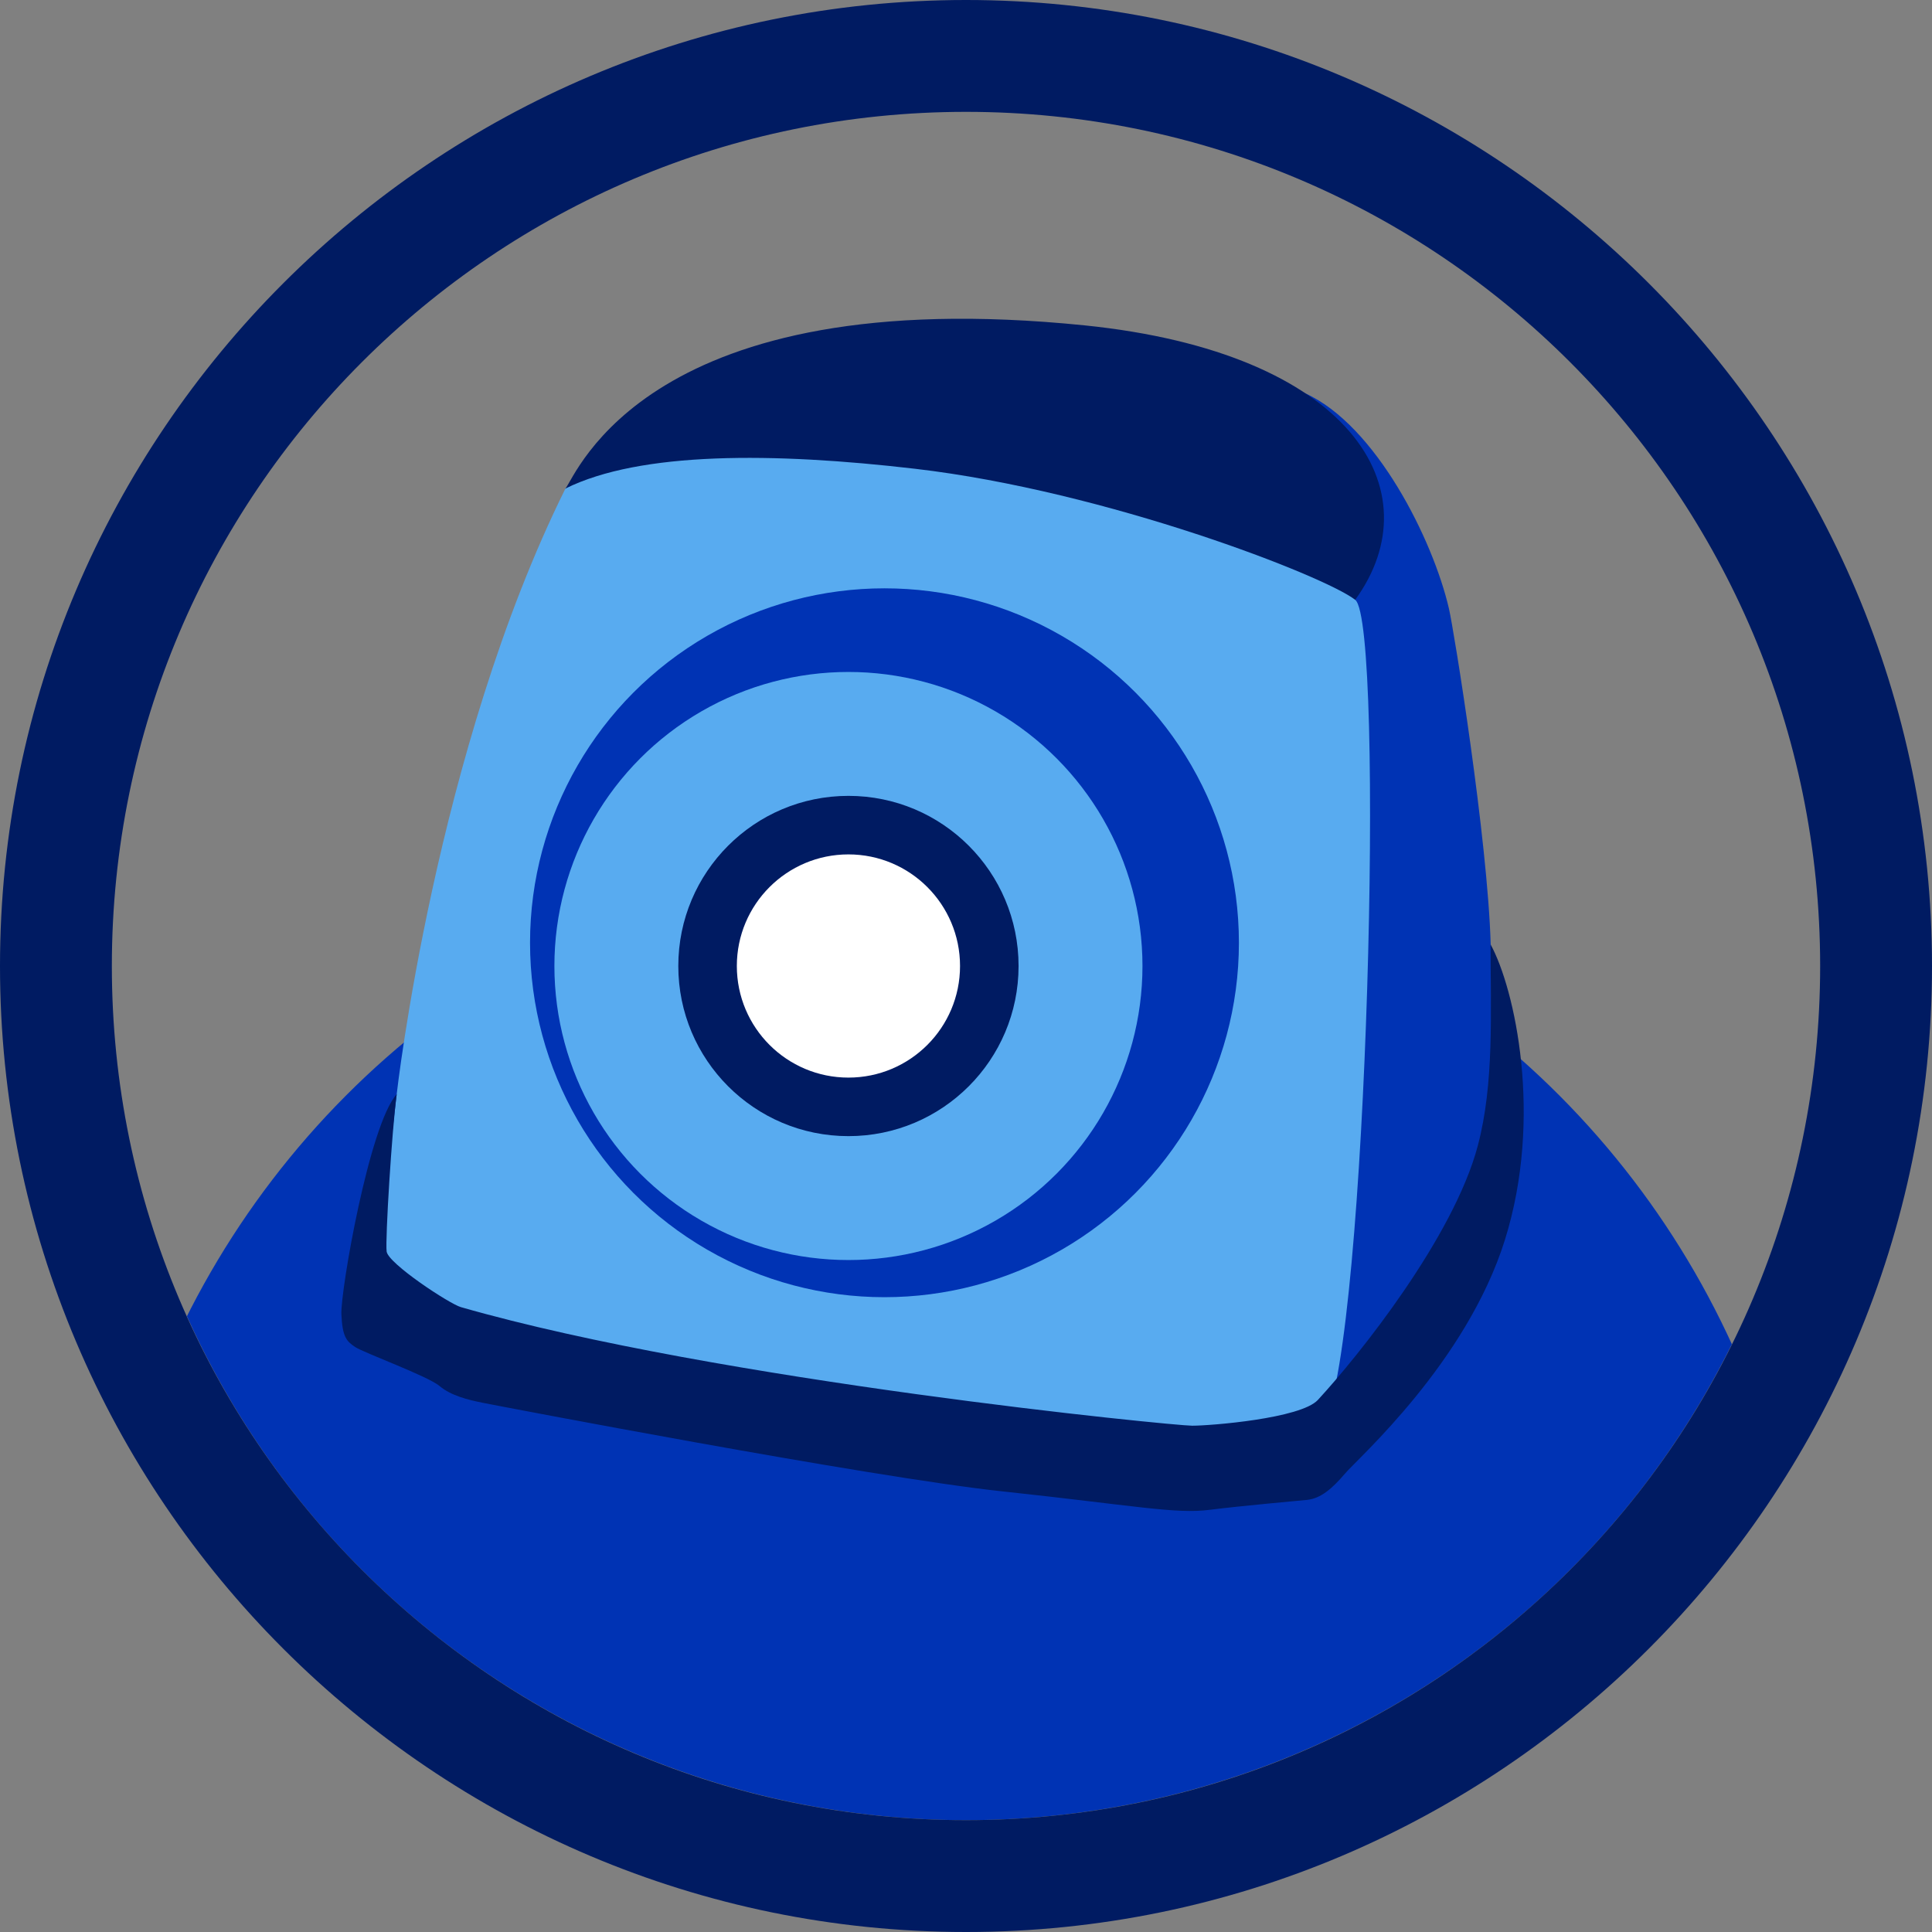 <?xml version="1.0" encoding="UTF-8"?>
<svg xmlns="http://www.w3.org/2000/svg" xmlns:xlink="http://www.w3.org/1999/xlink" id="b" viewBox="0 0 155.46 155.46">
  <rect x="0" y="0" width="155.46" height="155.46" fill="#808080" stroke="none"/>
  <defs>
    <clipPath id="d">
      <circle cx="77.73" cy="77.73" r="68.73" style="fill:none; stroke-width:0px;"></circle>
    </clipPath>
  </defs>
  <g id="c">
    <g style="clip-path:url(#d);">
      <circle cx="76.66" cy="136.83" r="68.94" style="fill:#0033b4; stroke-width:0px;"></circle>
    </g>
    <path d="m77.73,9c37.96,0,68.73,30.77,68.73,68.73s-30.77,68.73-68.73,68.73S9,115.69,9,77.73,39.77,9,77.73,9m0-9C34.87,0,0,34.87,0,77.73s34.87,77.73,77.73,77.73,77.73-34.87,77.73-77.73S120.59,0,77.73,0h0Z" style="fill:#001b62; stroke-width:0px;"></path>
    <path d="m119.95,75.98c.16,5.55,0,20.19,0,20.19l-5.45,11.05-4.24,5.24-4.61,2.09,1.69-60.94v-8.57s-6.04-15.09-2.29-13.38c5.67,2.58,10.25,11.75,11.54,17.31.4,1.71,3.12,18.54,3.36,27.02Z" style="fill:#0033b4; stroke-width:0px;"></path>
    <path d="m45.5,39.31c.91-1.13,6.66-16.7,41.76-13.13,21.52,2.19,28.16,13.31,21.79,22.08-6.37,8.77-62.36-5.89-62.36-5.89l-1.2-3.06Z" style="fill:#001b62; stroke-width:0px;"></path>
    <path d="m30.13,103.48l1.79-15.43s3.11-27.64,13.58-48.74c6.04-2.99,16.72-2.92,28.13-1.59,15.44,1.8,33.04,8.66,35.42,10.55,2.39,1.89,1,59.58-2.49,66.17l-2.69,3.38-29.35-2.59-39.9-6.97-4.5-4.78Z" style="fill:#58abf0; stroke-width:0px;"></path>
    <circle cx="71.17" cy="75.86" r="28.52" style="fill:#0033b4; stroke-width:0px;"></circle>
    <circle cx="68.27" cy="77.73" r="23.66" style="fill:#58abf0; stroke-width:0px;"></circle>
    <circle cx="68.27" cy="77.73" r="13.69" style="fill:#001b62; stroke-width:0px;"></circle>
    <circle cx="68.27" cy="77.73" r="8.98" style="fill:#fff; stroke-width:0px;"></circle>
    <path d="m31.92,88.05c-2.21,2.44-4.53,15.86-4.45,17.7s.42,2.18,1.11,2.64,5.86,2.35,6.78,3.13,2.3,1.12,3.45,1.35c1.15.23,31.1,5.98,41.81,7.13,10.71,1.15,13.97,1.84,16.7,1.49,2.74-.34,6.76-.69,7.85-.8,1.09-.11,2.01-.89,3.05-2.11,1.03-1.22,9.77-8.92,12.87-18.8s.8-20.23-1.15-23.79c0,5.52.3,11.19-1.03,16.21-1.95,7.35-9.56,16.87-12.87,20.45-1.38,1.49-8.62,2.07-10.11,2.07s-38.09-3.59-58.84-9.54c-.92-.26-5.86-3.51-5.98-4.48s.42-9.73.81-12.64Z" style="fill:#001b62; stroke-width:0px;"></path>
  </g>
</svg>

